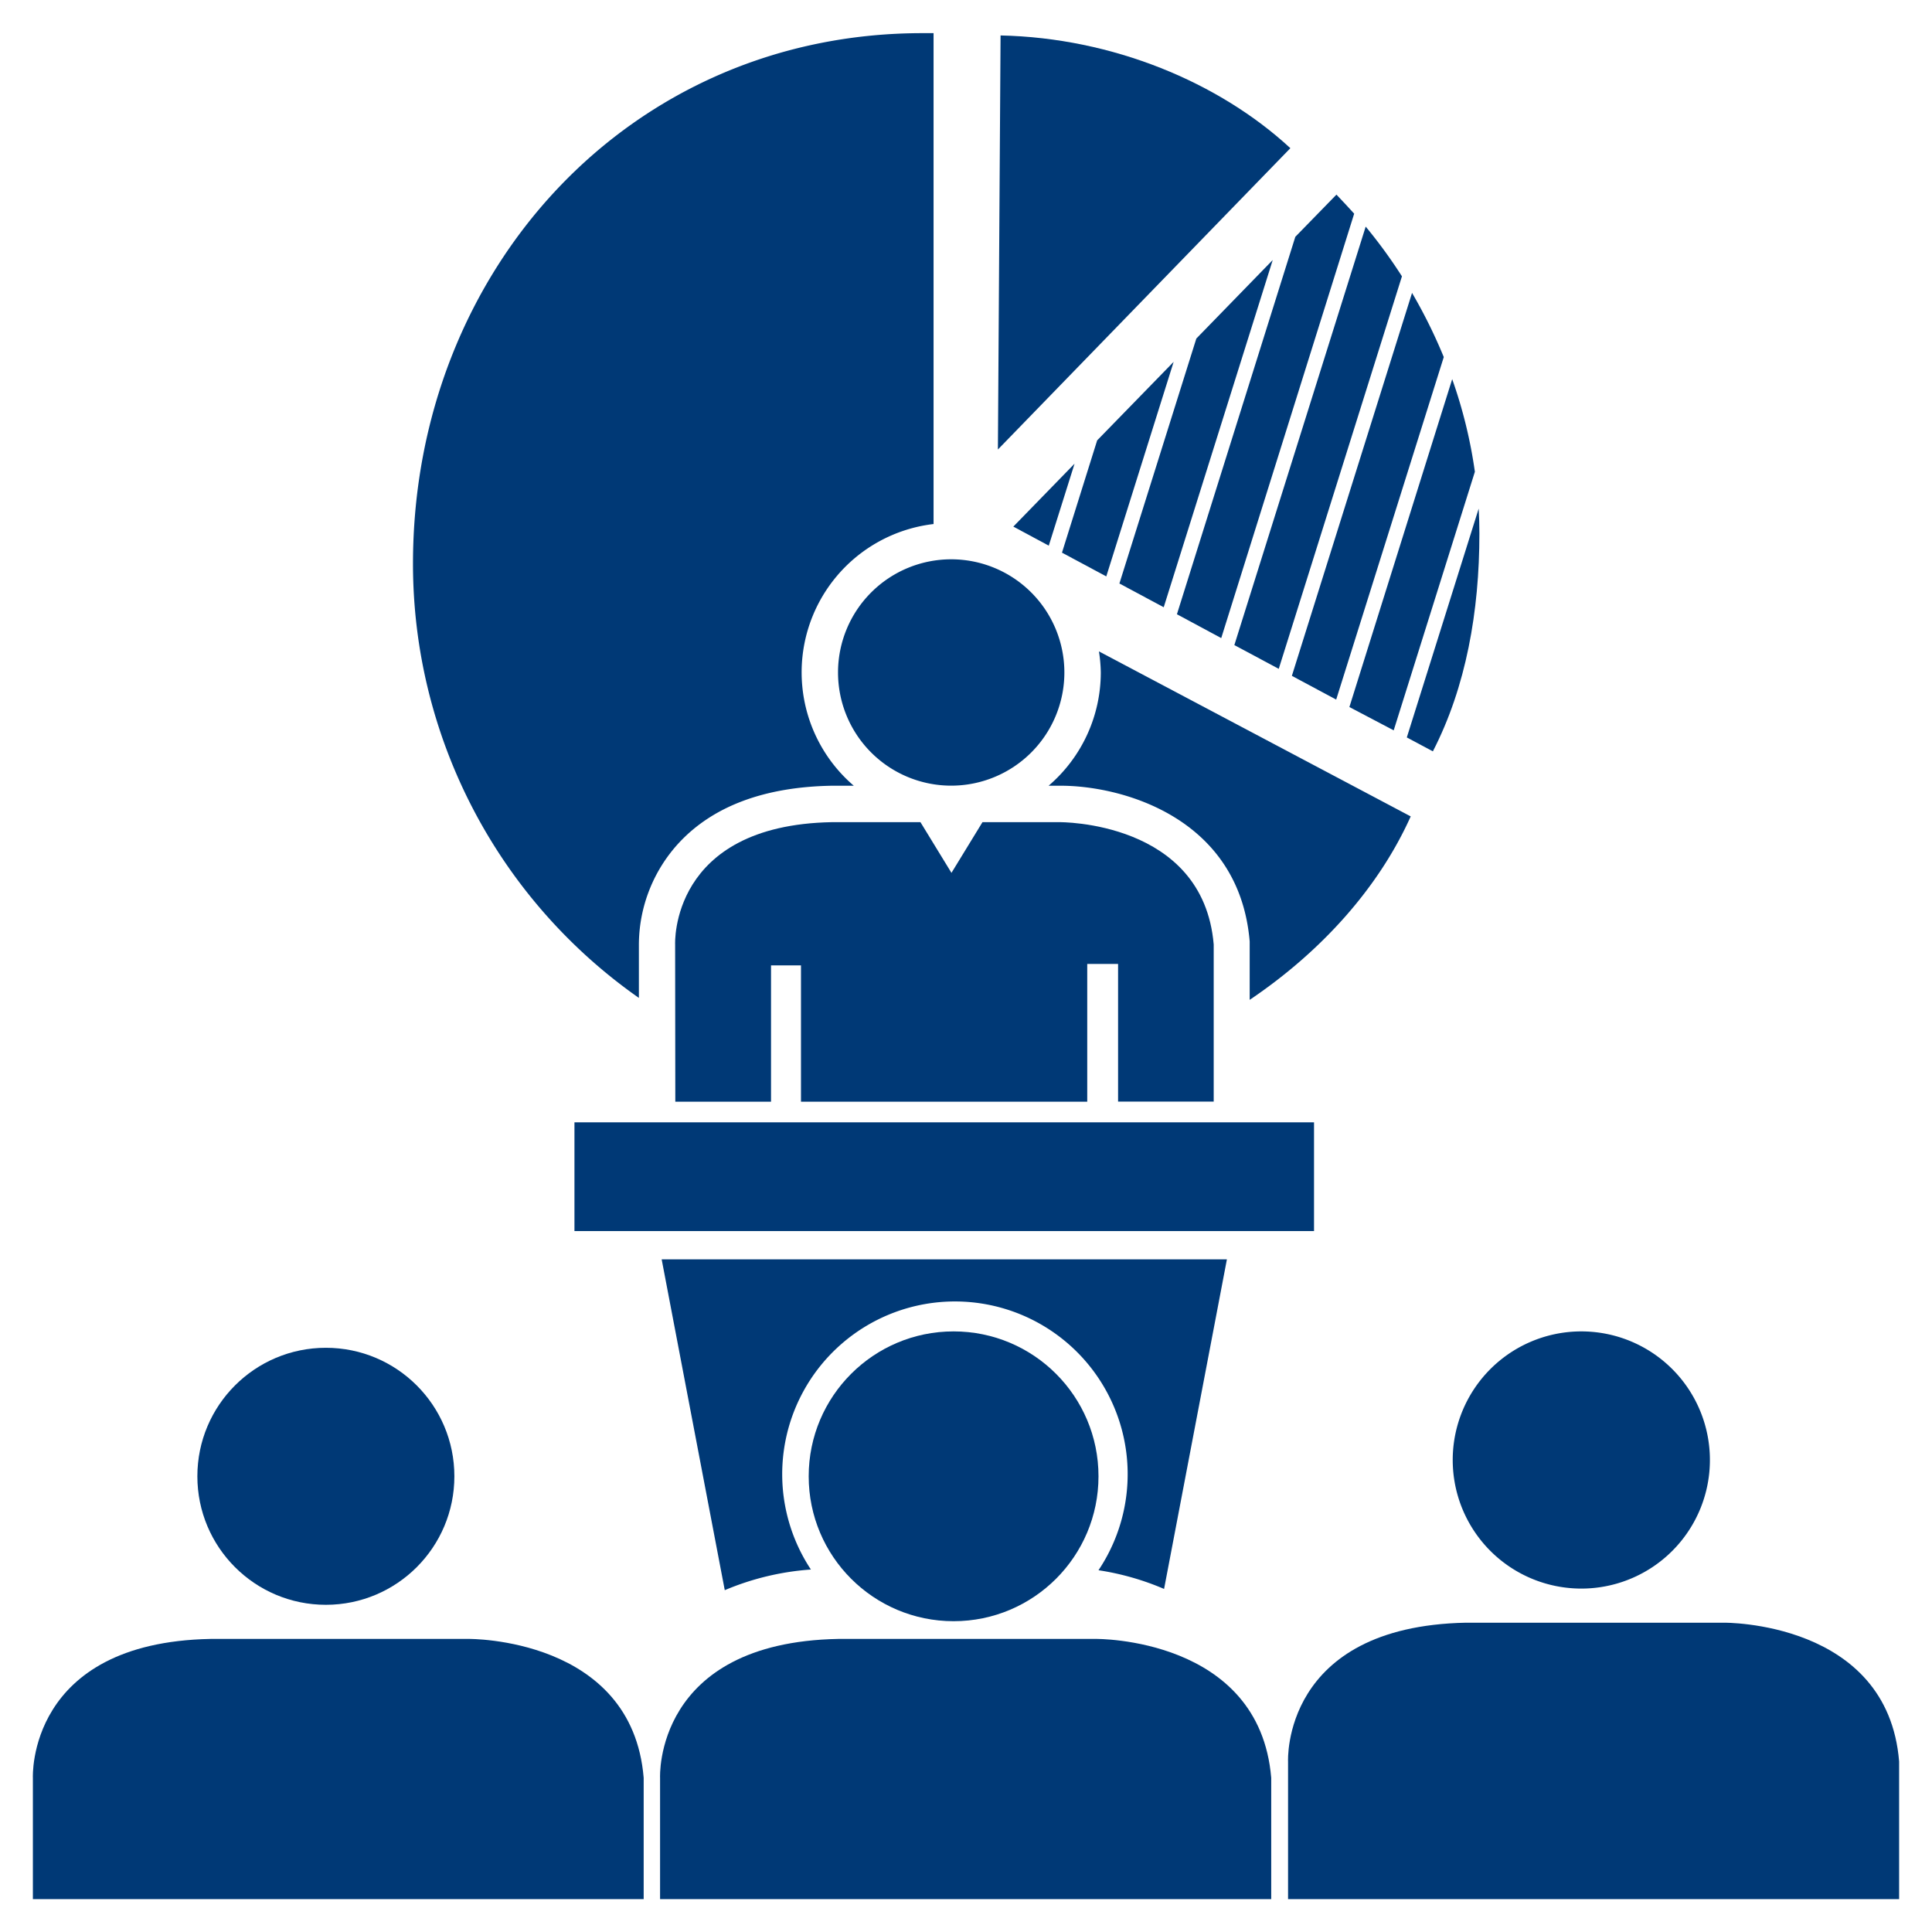 <svg id="Capa_1" data-name="Capa 1" xmlns="http://www.w3.org/2000/svg" viewBox="0 0 218 218"><defs><style>.cls-1{fill:#003976;}</style></defs><path class="cls-1" d="M112.9,4l-.3,46.72,33-34C137.56,9.29,125.56,4.27,112.9,4Z"/><path class="cls-1" d="M124.21,75.88a16.84,16.84,0,0,1-5.89,12.78h1.17c6.9-.07,20.33,3.48,21.52,17.57l0,.34v6.25c8.11-5.47,14.56-12.66,18.17-20.7L124,73.5A17,17,0,0,1,124.21,75.88Z"/><path class="cls-1" d="M76.65,95.06c3.85-4.11,9.62-6.26,17.16-6.4h2.53a16.85,16.85,0,0,1,9-29.53V3.74c-.4,0-.8,0-1.2,0C71,3.71,46.6,30.52,46.6,63.6a59.79,59.79,0,0,0,25.49,49v-6A17,17,0,0,1,76.65,95.06Z"/><polygon class="cls-1" points="143.61 29.34 134.99 38.2 126.31 65.84 131.31 68.52 143.61 29.34"/><polygon class="cls-1" points="132.43 40.83 123.8 49.69 119.83 62.36 124.83 65.04 132.43 40.83"/><path class="cls-1" d="M150.77,78.94l12.14-38.65a58,58,0,0,0-3.58-7.24L145.77,76.26Z"/><path class="cls-1" d="M157.26,82.41l9.16-29.18a53.71,53.71,0,0,0-2.56-10.45l-11.6,37Z"/><path class="cls-1" d="M166.85,57.39l-8.11,25.82,2.94,1.57c3.75-7.28,5.25-15.82,5.25-24.58C166.93,59.26,166.9,58.33,166.85,57.39Z"/><path class="cls-1" d="M137.8,72l15-47.89c-.67-.74-1.34-1.46-2-2.15l-4.64,4.76L132.8,69.31Z"/><polygon class="cls-1" points="118.34 61.57 121.25 52.32 114.34 59.42 118.34 61.57"/><path class="cls-1" d="M144.29,75.47l13.9-44.29a57.1,57.1,0,0,0-4.09-5.61L139.28,72.79Z"/><path class="cls-1" d="M131.35,179.29l7.09-37.19H74.66l7.12,37.33a30.35,30.35,0,0,1,9.72-2.33,19.49,19.49,0,1,1,32.45.08A30.2,30.2,0,0,1,131.35,179.29Z"/><rect class="cls-1" x="64.82" y="126.64" width="83.45" height="12.27"/><path class="cls-1" d="M107.33,63.11A12.77,12.77,0,1,1,94.56,75.88,12.77,12.77,0,0,1,107.33,63.11Z"/><path class="cls-1" d="M76.2,124.31H87V108.93h3.38l0,15.38h32.3V108.77h3.48v15.53h10.79V106.57c-1.19-14-17.43-13.8-17.43-13.8h-8.66l-3.5,5.72-3.5-5.72h-10c-18.32.34-17.68,13.8-17.68,13.8Z"/><circle class="cls-1" cx="36.77" cy="166.58" r="14.5"/><circle class="cls-1" cx="107.6" cy="166.58" r="16.35"/><path class="cls-1" d="M178.44,179.25a14.51,14.51,0,1,0-14.52-14.49A14.51,14.51,0,0,0,178.44,179.25Z"/><path class="cls-1" d="M86.73,214.29h56.71V200.6c-1.33-15.88-19.78-15.67-19.78-15.67H94.59c-20.84.39-20.11,15.67-20.11,15.67v13.69Z"/><path class="cls-1" d="M3.71,214.29H72.63V200.6c-1.31-15.88-19.76-15.67-19.76-15.67H23.77C3,185.32,3.71,200.6,3.71,200.6v13.69Z"/><path class="cls-1" d="M145.34,198.76v15.53h68.95V198.76C213,182.87,194.5,183.1,194.5,183.1H165.42C144.59,183.51,145.34,198.76,145.34,198.76Z"/></svg>